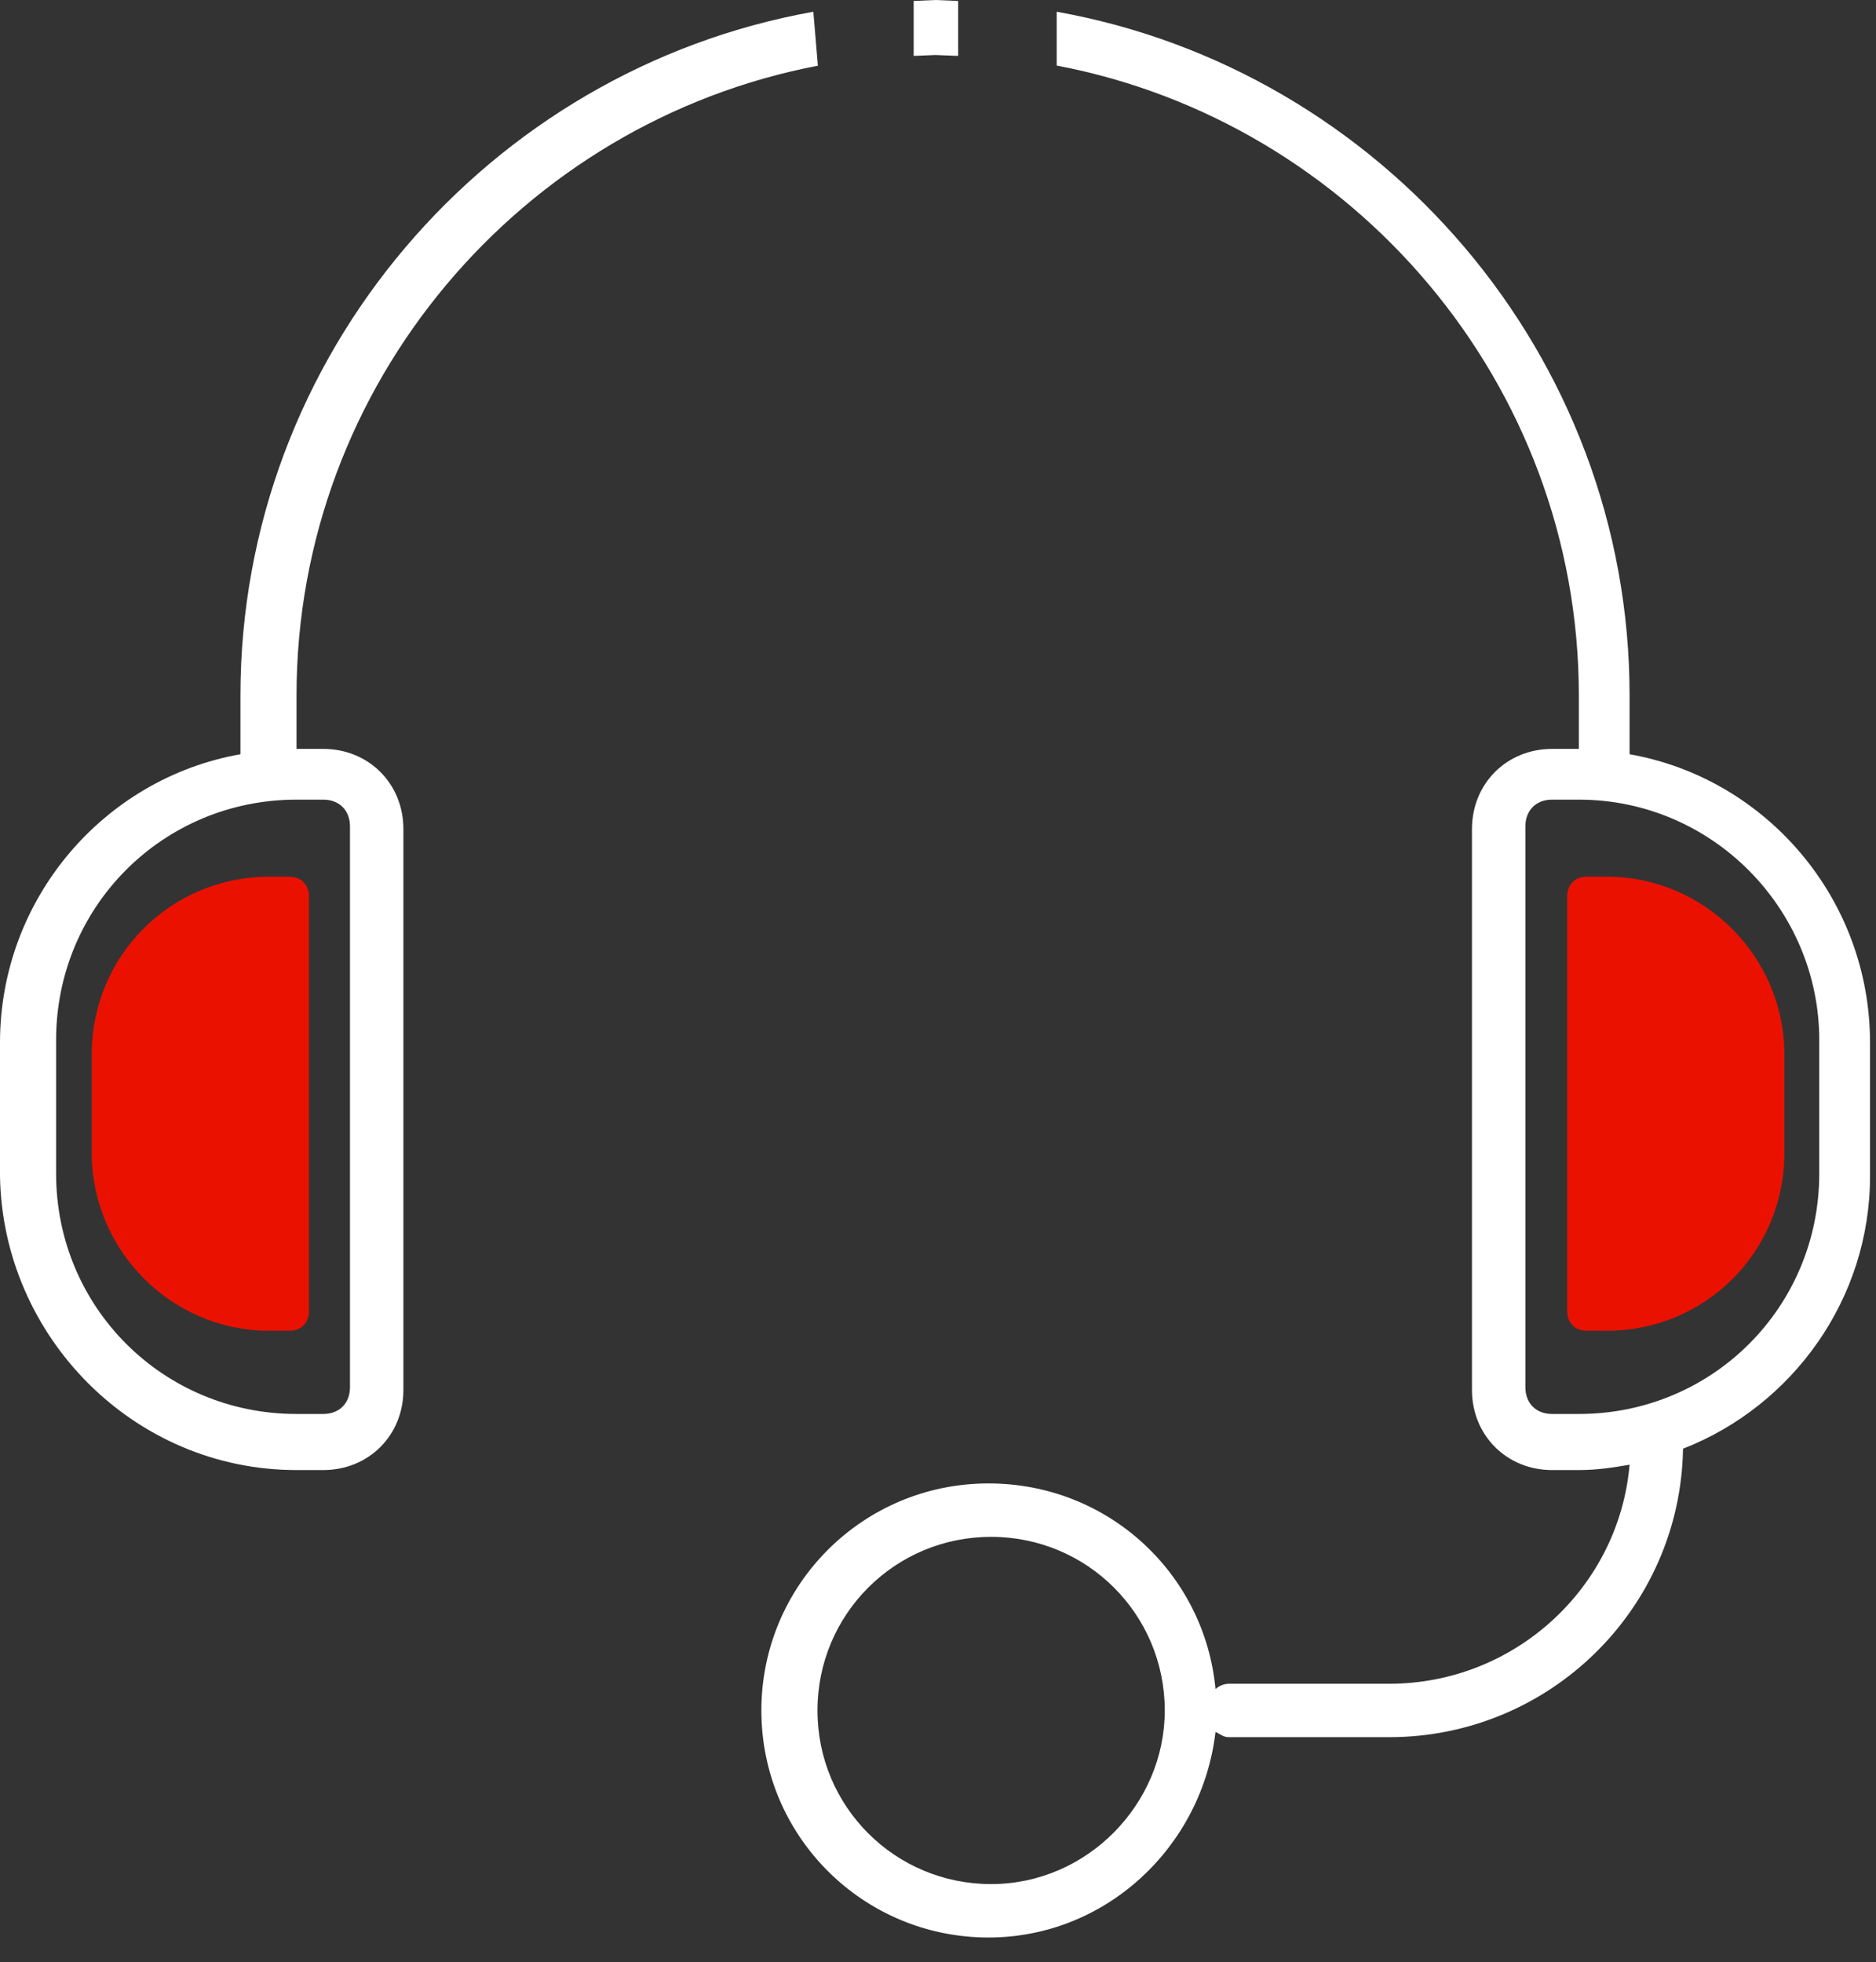 <svg width="65" height="68" viewBox="0 0 65 68" fill="none" xmlns="http://www.w3.org/2000/svg">
<rect x="0" y="0" width="65" height="68" fill="#333333" stroke="none"/>
<path d="M61.825 36.538V39.959C61.825 43.379 59.088 46.116 55.667 46.116H54.983C54.572 46.116 54.299 45.842 54.299 45.432V31.064C54.299 30.654 54.572 30.38 54.983 30.38H55.667C59.088 30.38 61.825 33.185 61.825 36.538Z" fill="#EB1100"></path>
<path d="M3.179 39.958L3.179 36.538C3.179 33.117 5.916 30.38 9.337 30.38L10.021 30.38C10.431 30.38 10.705 30.654 10.705 31.064L10.705 45.432C10.705 45.842 10.431 46.116 10.021 46.116L9.337 46.116C5.916 46.116 3.179 43.311 3.179 39.958Z" fill="#EB1100"></path>
<path fill-rule="evenodd" clip-rule="evenodd" d="M28.181 0.407C16.936 2.415 8.331 12.301 8.331 24.1V26.137C3.61 26.97 0 31.135 0 36.133V40.761C0.093 46.315 4.628 50.943 10.274 50.943H11.2C12.774 50.943 13.977 49.74 13.977 48.166V28.729C13.977 27.155 12.774 25.952 11.2 25.952H10.274V24.1C10.274 13.3 18.086 4.235 28.338 2.277L28.181 0.407ZM36.613 2.272V0.407C47.857 2.415 56.462 12.302 56.462 24.1V26.137C61.183 26.97 64.793 31.135 64.793 36.133V40.761C64.793 45.019 62.109 48.722 58.314 50.203C58.221 55.756 53.686 60.199 48.132 60.199H42.578C42.443 60.199 42.357 60.15 42.248 60.087C42.208 60.064 42.165 60.039 42.115 60.014C41.653 63.994 38.32 67.141 34.248 67.141C29.897 67.141 26.38 63.624 26.38 59.274C26.38 54.923 29.897 51.406 34.248 51.406C38.413 51.406 41.745 54.553 42.115 58.533C42.208 58.441 42.393 58.348 42.578 58.348H48.132C52.482 58.348 56.092 55.016 56.462 50.758C55.907 50.851 55.352 50.943 54.704 50.943H53.778C52.205 50.943 51.001 49.74 51.001 48.166V28.729C51.001 27.155 52.205 25.952 53.778 25.952H54.704V24.1C54.704 13.29 46.879 4.22 36.613 2.272ZM28.324 59.274C28.324 62.606 31.008 65.29 34.34 65.29C37.672 65.29 40.357 62.513 40.357 59.274C40.357 55.941 37.672 53.257 34.34 53.257C31.008 53.257 28.324 55.941 28.324 59.274ZM63.034 40.669V36.041C63.034 31.505 59.332 27.71 54.704 27.71H53.778C53.223 27.71 52.852 28.081 52.852 28.636V48.074C52.852 48.629 53.223 48.999 53.778 48.999H54.704C59.332 48.999 63.034 45.297 63.034 40.669ZM10.274 27.71C5.646 27.71 1.944 31.413 1.944 36.041V40.669C1.944 45.297 5.646 48.999 10.274 48.999H11.2C11.755 48.999 12.126 48.629 12.126 48.074V28.636C12.126 28.081 11.755 27.71 11.2 27.71H10.274Z" fill="white"></path>
<path d="M33.197 1.937V0.033L32.411 0L31.657 0.033V1.937L32.411 1.906L33.197 1.937Z" fill="white"></path>
</svg>
